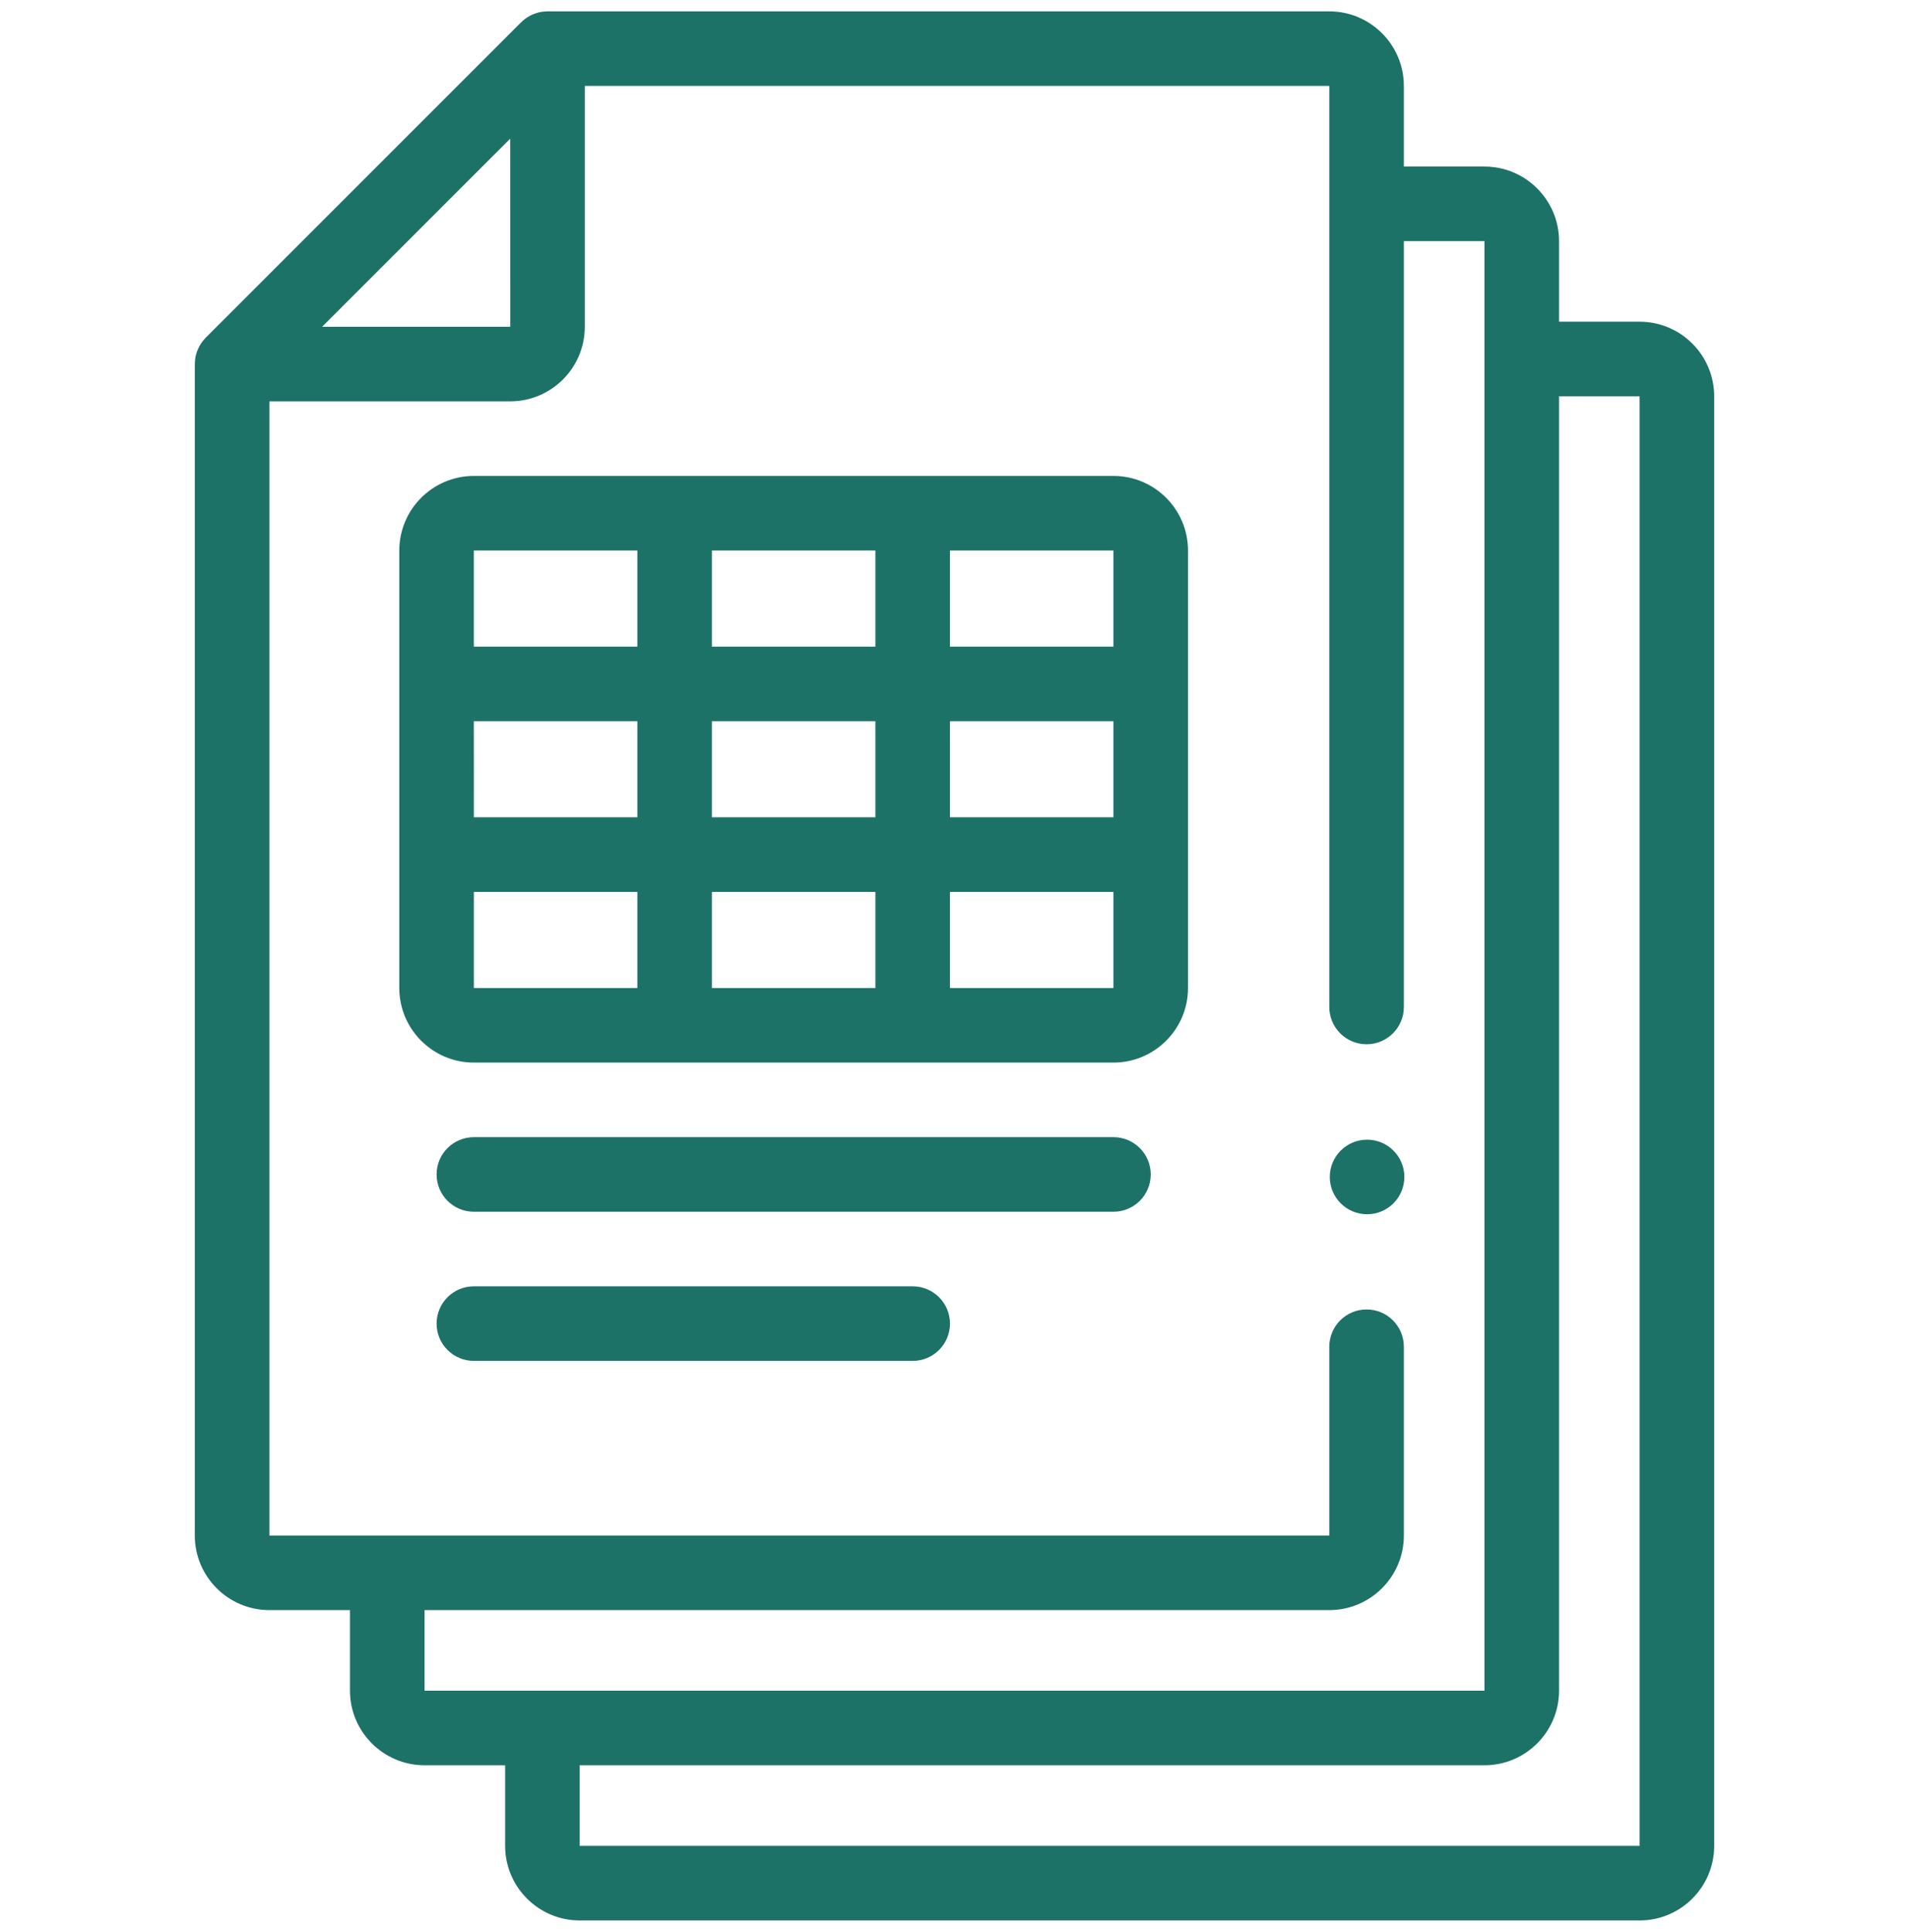 <svg width="84" height="85" viewBox="0 0 84 85" fill="none" xmlns="http://www.w3.org/2000/svg">
<g clip-path="url(#clip0_140_41)">
<path d="M72.146 14.155H68.601V10.609C68.601 8.8 67.129 7.328 65.32 7.328H61.773V3.781C61.773 1.972 60.301 0.5 58.492 0.5H24.091C24.073 0.5 24.056 0.502 24.039 0.503C24.018 0.503 23.998 0.504 23.977 0.506C23.912 0.51 23.847 0.518 23.784 0.53C23.779 0.531 23.773 0.531 23.768 0.532C23.698 0.546 23.629 0.566 23.562 0.589C23.547 0.594 23.532 0.6 23.517 0.606C23.456 0.628 23.397 0.654 23.341 0.683C23.333 0.687 23.325 0.69 23.317 0.694C23.256 0.727 23.197 0.765 23.14 0.805C23.124 0.817 23.109 0.829 23.093 0.841C23.041 0.881 22.99 0.924 22.943 0.97C22.939 0.974 22.935 0.977 22.931 0.98L9.052 14.859C9.047 14.864 9.044 14.869 9.039 14.874C8.995 14.92 8.953 14.969 8.914 15.019C8.901 15.036 8.888 15.053 8.876 15.071C8.837 15.126 8.8 15.183 8.768 15.242C8.761 15.254 8.756 15.267 8.75 15.279C8.724 15.33 8.701 15.383 8.68 15.438C8.673 15.457 8.666 15.476 8.659 15.496C8.638 15.559 8.619 15.624 8.605 15.691C8.602 15.706 8.601 15.72 8.599 15.734C8.589 15.787 8.583 15.841 8.579 15.896C8.577 15.923 8.575 15.949 8.574 15.976C8.574 15.991 8.572 16.005 8.572 16.019V67.564C8.572 69.373 10.044 70.845 11.854 70.845H15.4V74.39C15.4 76.2 16.872 77.672 18.681 77.672H22.227V81.219C22.227 83.028 23.699 84.5 25.508 84.5H72.146C73.956 84.5 75.428 83.028 75.428 81.219V17.436C75.427 15.627 73.956 14.155 72.146 14.155ZM22.451 6.101L22.452 14.379C22.452 14.379 22.452 14.379 22.45 14.379H14.173L22.451 6.101ZM18.681 70.845H58.492C60.301 70.845 61.773 69.373 61.773 67.564V59.257C61.773 58.351 61.038 57.616 60.132 57.616C59.226 57.616 58.492 58.351 58.492 59.257V67.564H11.854V17.66H22.45C24.26 17.66 25.732 16.188 25.732 14.379V3.781H58.492V44.307C58.492 45.213 59.226 45.948 60.132 45.948C61.038 45.948 61.773 45.213 61.773 44.307V10.609H65.32V74.39H18.681V70.845ZM72.146 81.219H25.508V77.672H65.32C67.129 77.672 68.601 76.2 68.601 74.391V17.436H72.146V81.219Z" fill="#1D7268"/>
<path d="M48.994 20.941H20.852C19.042 20.941 17.57 22.413 17.57 24.222V43.473C17.57 45.282 19.042 46.754 20.852 46.754H48.994C50.803 46.754 52.275 45.282 52.275 43.473V24.222C52.275 22.413 50.803 20.941 48.994 20.941ZM31.326 35.962V31.733H38.519V35.962H31.326ZM38.519 39.244V43.473H31.326V39.244H38.519ZM20.85 31.733H28.045V35.962H20.851L20.85 31.733ZM31.326 28.452V24.222H38.519V28.452H31.326ZM41.801 31.733H48.994V35.962H41.801V31.733ZM48.994 28.452H41.801V24.222H48.994V28.452ZM20.852 24.222H28.045V28.452H20.85L20.85 24.223C20.85 24.223 20.85 24.222 20.852 24.222ZM20.851 39.244H28.045V43.473H20.851L20.851 39.244ZM41.801 43.473V39.244H48.994V43.473H41.801Z" fill="#1D7268"/>
<path d="M48.994 50.035H20.852C19.945 50.035 19.211 50.77 19.211 51.676C19.211 52.582 19.945 53.317 20.852 53.317H48.994C49.9 53.317 50.635 52.582 50.635 51.676C50.635 50.77 49.9 50.035 48.994 50.035Z" fill="#1D7268"/>
<path d="M40.16 56.598H20.852C19.945 56.598 19.211 57.332 19.211 58.239C19.211 59.145 19.945 59.879 20.852 59.879H40.16C41.066 59.879 41.801 59.145 41.801 58.239C41.801 57.332 41.066 56.598 40.16 56.598Z" fill="#1D7268"/>
<path d="M60.154 53.427C61.06 53.427 61.795 52.693 61.795 51.786C61.795 50.88 61.06 50.146 60.154 50.146C59.248 50.146 58.514 50.88 58.514 51.786C58.514 52.693 59.248 53.427 60.154 53.427Z" fill="#1D7268"/>
</g>
<defs>
<clipPath id="clip0_140_41">
<rect width="84" height="84" fill="white" transform="translate(0 0.5)"/>
</clipPath>
</defs>
</svg>
